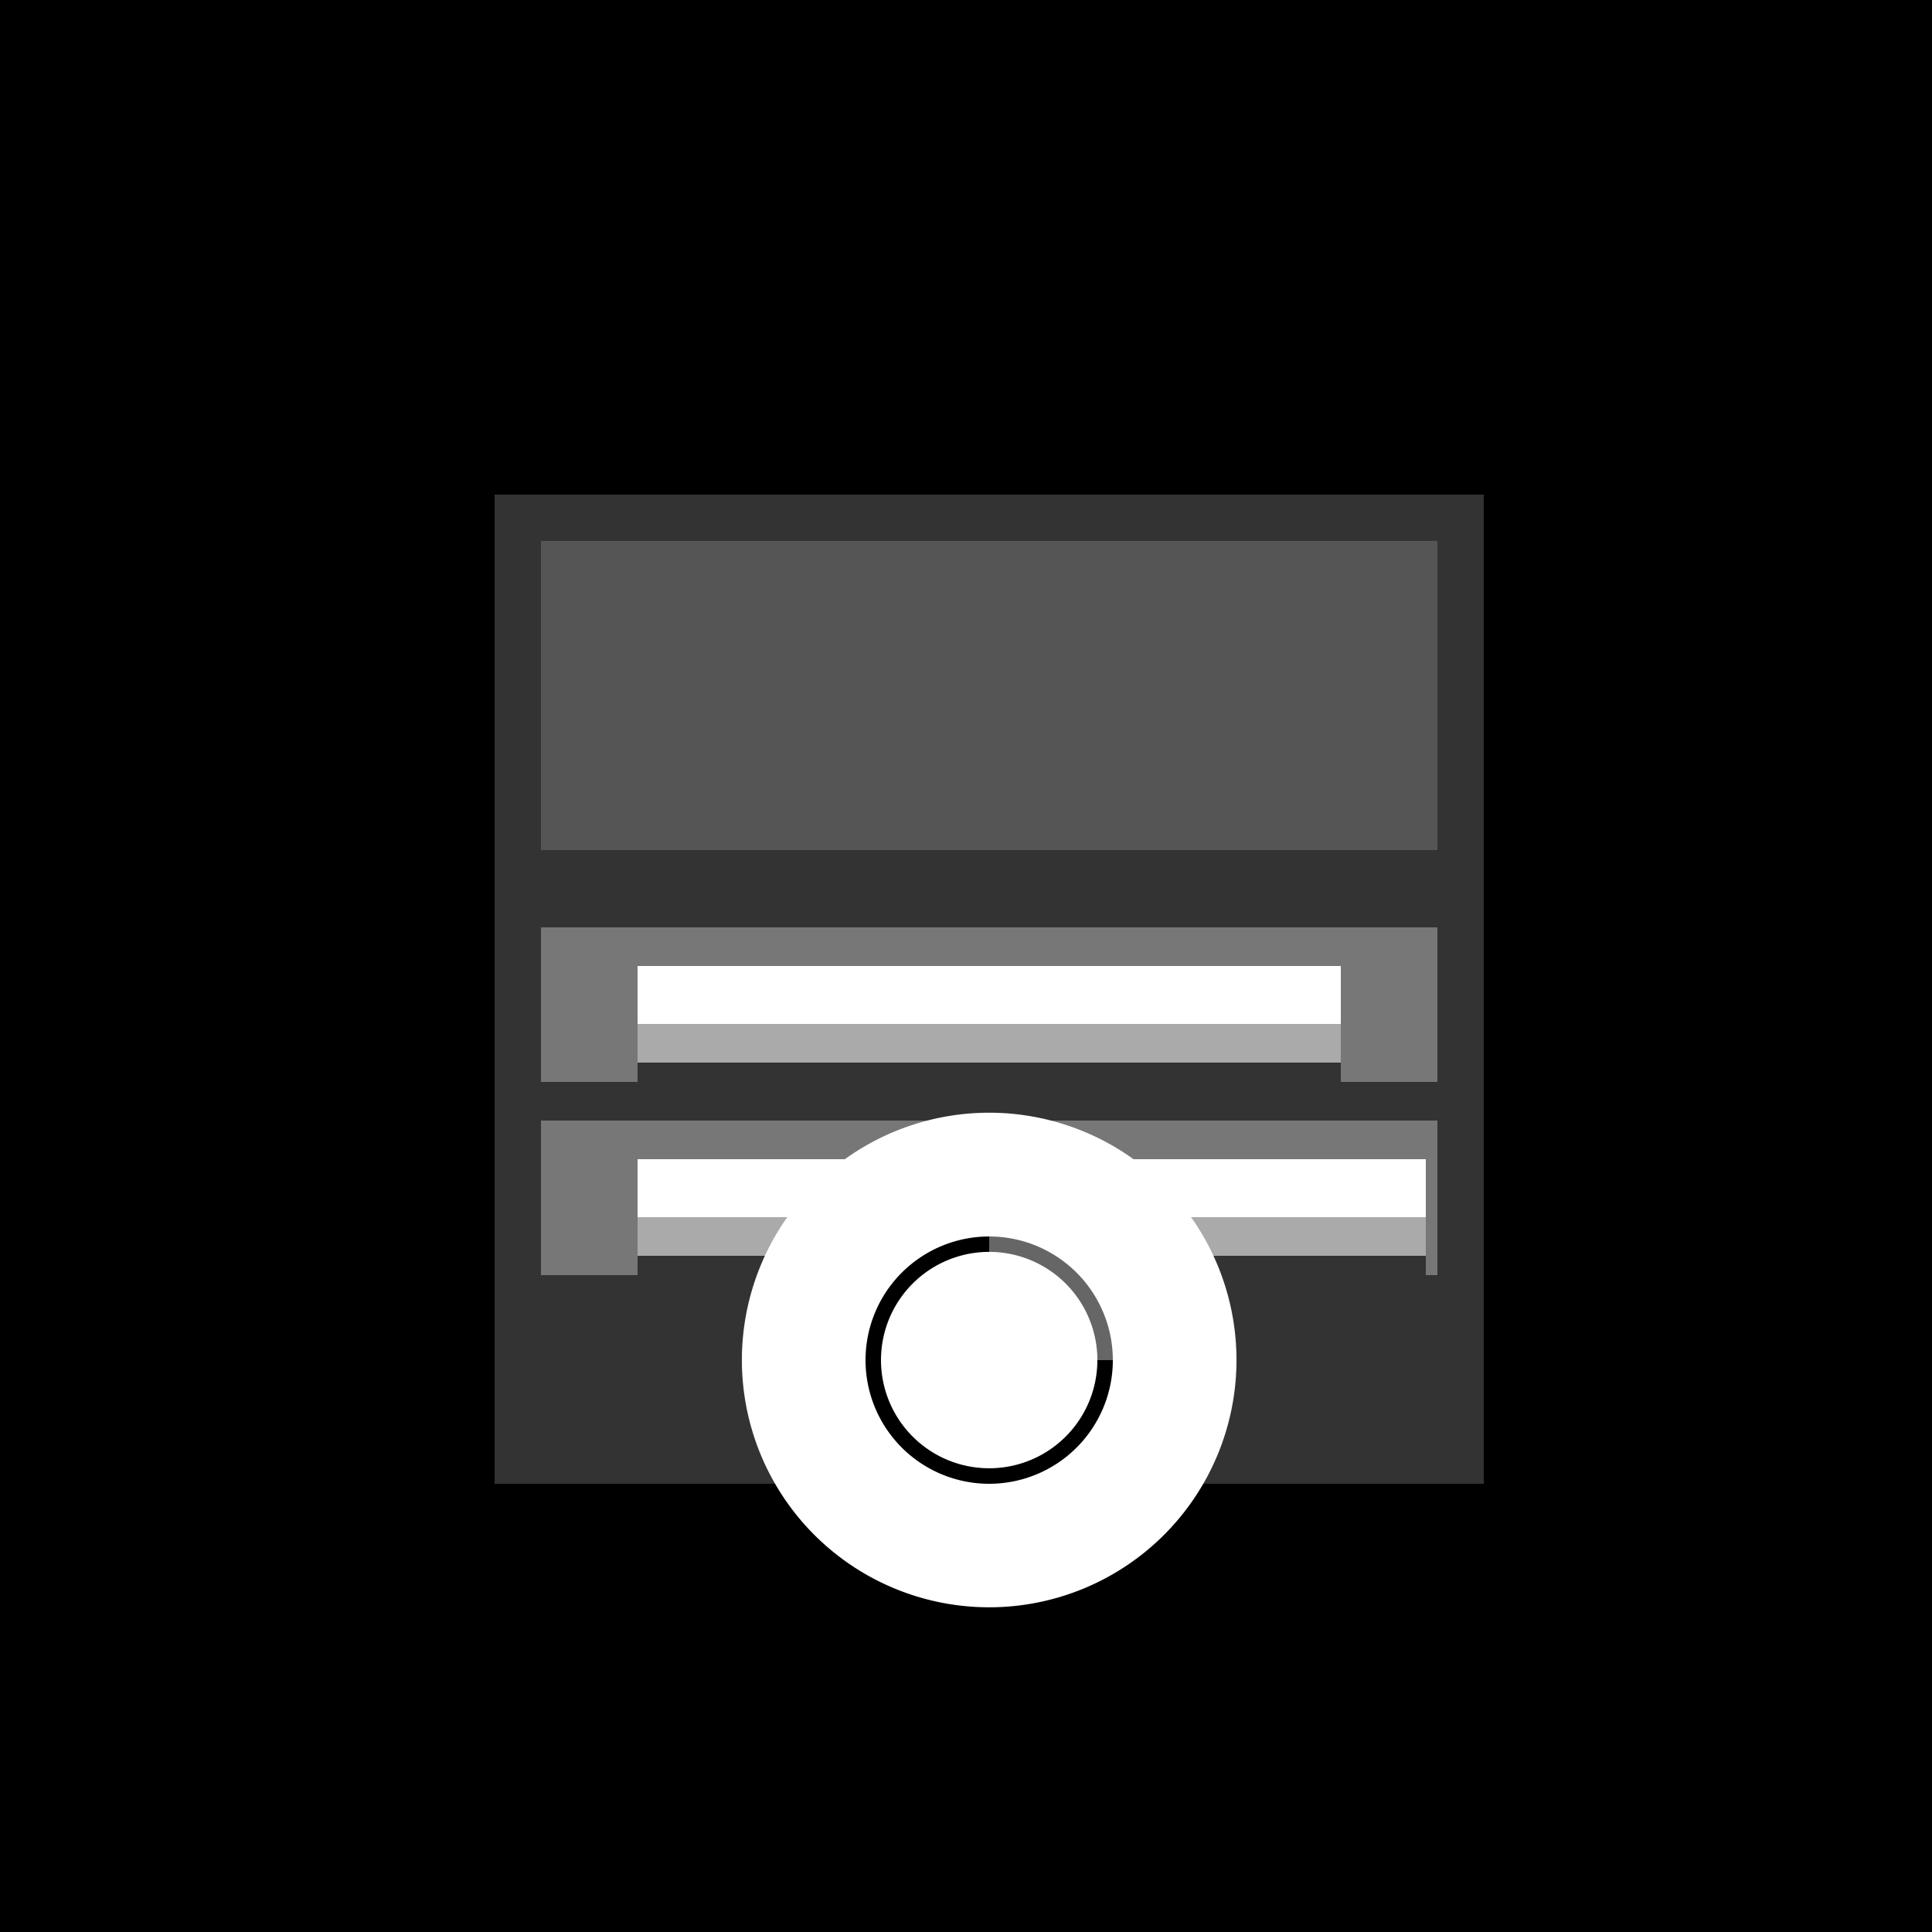 <!--

Generated by DrawGPT.
Free, open source, AI generated images in SVG, PNG, and HTML Canvas format.
https://drawgpt.ai

Created: 2023-09-27T15:05:58.637Z
Link: https://drawgpt.ai/prompt/104368/

-->
<svg xmlns="http://www.w3.org/2000/svg" xmlns:xlink="http://www.w3.org/1999/xlink" width="500" height="500"><defs/><g><rect fill="#000" stroke="none" x="0" y="0" width="512" height="512"/><rect fill="#333" stroke="none" x="128" y="128" width="256" height="256"/><rect fill="#555" stroke="none" x="140" y="140" width="232" height="80"/><rect fill="#777" stroke="none" x="140" y="240" width="232" height="40"/><rect fill="#777" stroke="none" x="140" y="290" width="110" height="40"/><rect fill="#777" stroke="none" x="262" y="290" width="110" height="40"/><rect fill="#fff" stroke="none" x="165" y="250" width="182" height="20"/><rect fill="#fff" stroke="none" x="165" y="300" width="82" height="20"/><rect fill="#fff" stroke="none" x="287" y="300" width="82" height="20"/><rect fill="#aaa" stroke="none" x="165" y="265" width="182" height="10"/><rect fill="#aaa" stroke="none" x="165" y="315" width="82" height="10"/><rect fill="#aaa" stroke="none" x="287" y="315" width="82" height="10"/><rect fill="#333" stroke="none" x="165" y="275" width="182" height="5"/><rect fill="#333" stroke="none" x="165" y="325" width="82" height="5"/><rect fill="#333" stroke="none" x="287" y="325" width="82" height="5"/><path fill="#fff" stroke="none" paint-order="stroke fill markers" d=" M 320 352 A 64 64 0 1 1 320 351.936"/><path fill="#000" stroke="none" paint-order="stroke fill markers" d=" M 288 352 A 32 32 0 1 1 256 320 L 256 352 Z"/><path fill="#666" stroke="none" paint-order="stroke fill markers" d=" M 256 320 A 32 32 0 0 1 288 352 L 256 352 Z"/><path fill="#fff" stroke="none" paint-order="stroke fill markers" d=" M 284 352 A 28 28 0 1 1 284 351.972"/></g></svg>